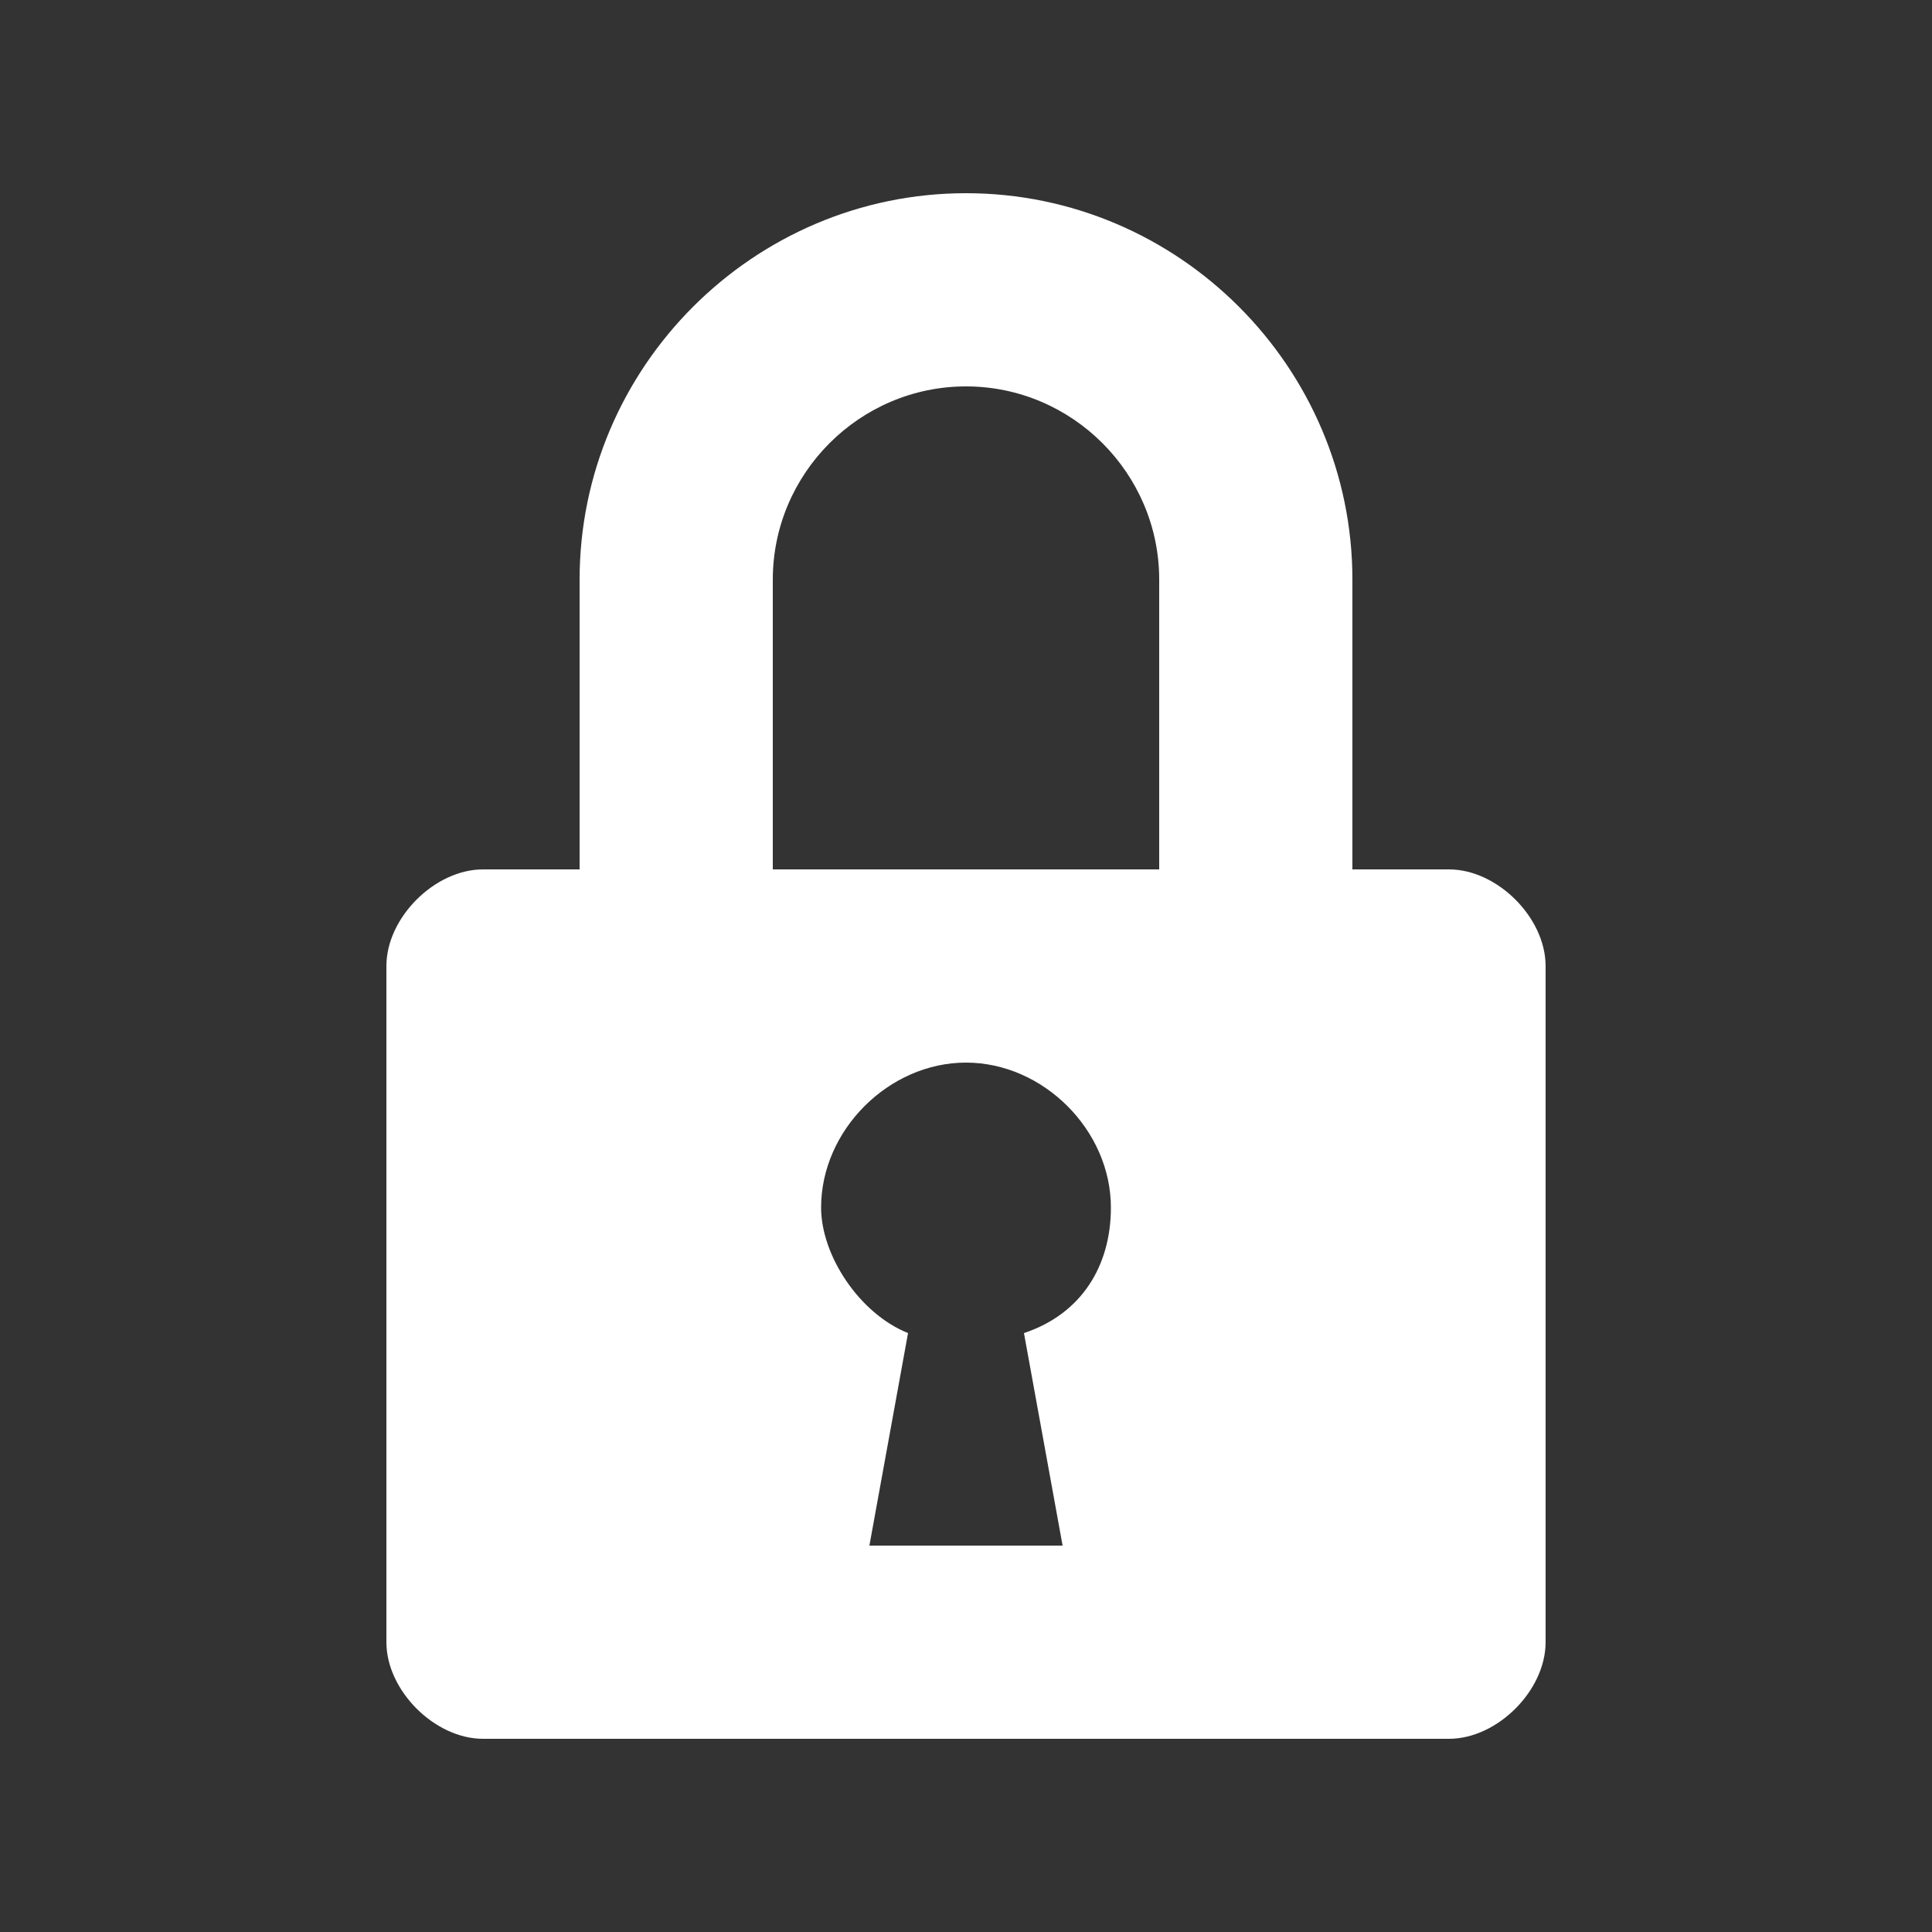 <?xml version="1.0" encoding="UTF-8"?> <svg xmlns="http://www.w3.org/2000/svg" width="40" height="40" viewBox="0 0 40 40" fill="none"><rect x="0" y="0" width="40" height="40" fill="#333333" stroke="none"/> <path d="M30 18H28V12C28 7.6 24.4 4 20 4C15.6 4 12 7.6 12 12V18H10C9 18 8 19 8 20V34C8 35 9 36 10 36H30C31 36 32 35 32 34V20C32 19 31 18 30 18ZM22 32H18L18.8 27.6C17.8 27.2 17 26 17 25C17 23.4 18.4 22 20 22C21.6 22 23 23.4 23 25C23 26.2 22.4 27.2 21.2 27.6L22 32ZM24 18H16V12C16 9.8 17.8 8 20 8C22.2 8 24 9.8 24 12V18Z" fill="white"></path> </svg> 